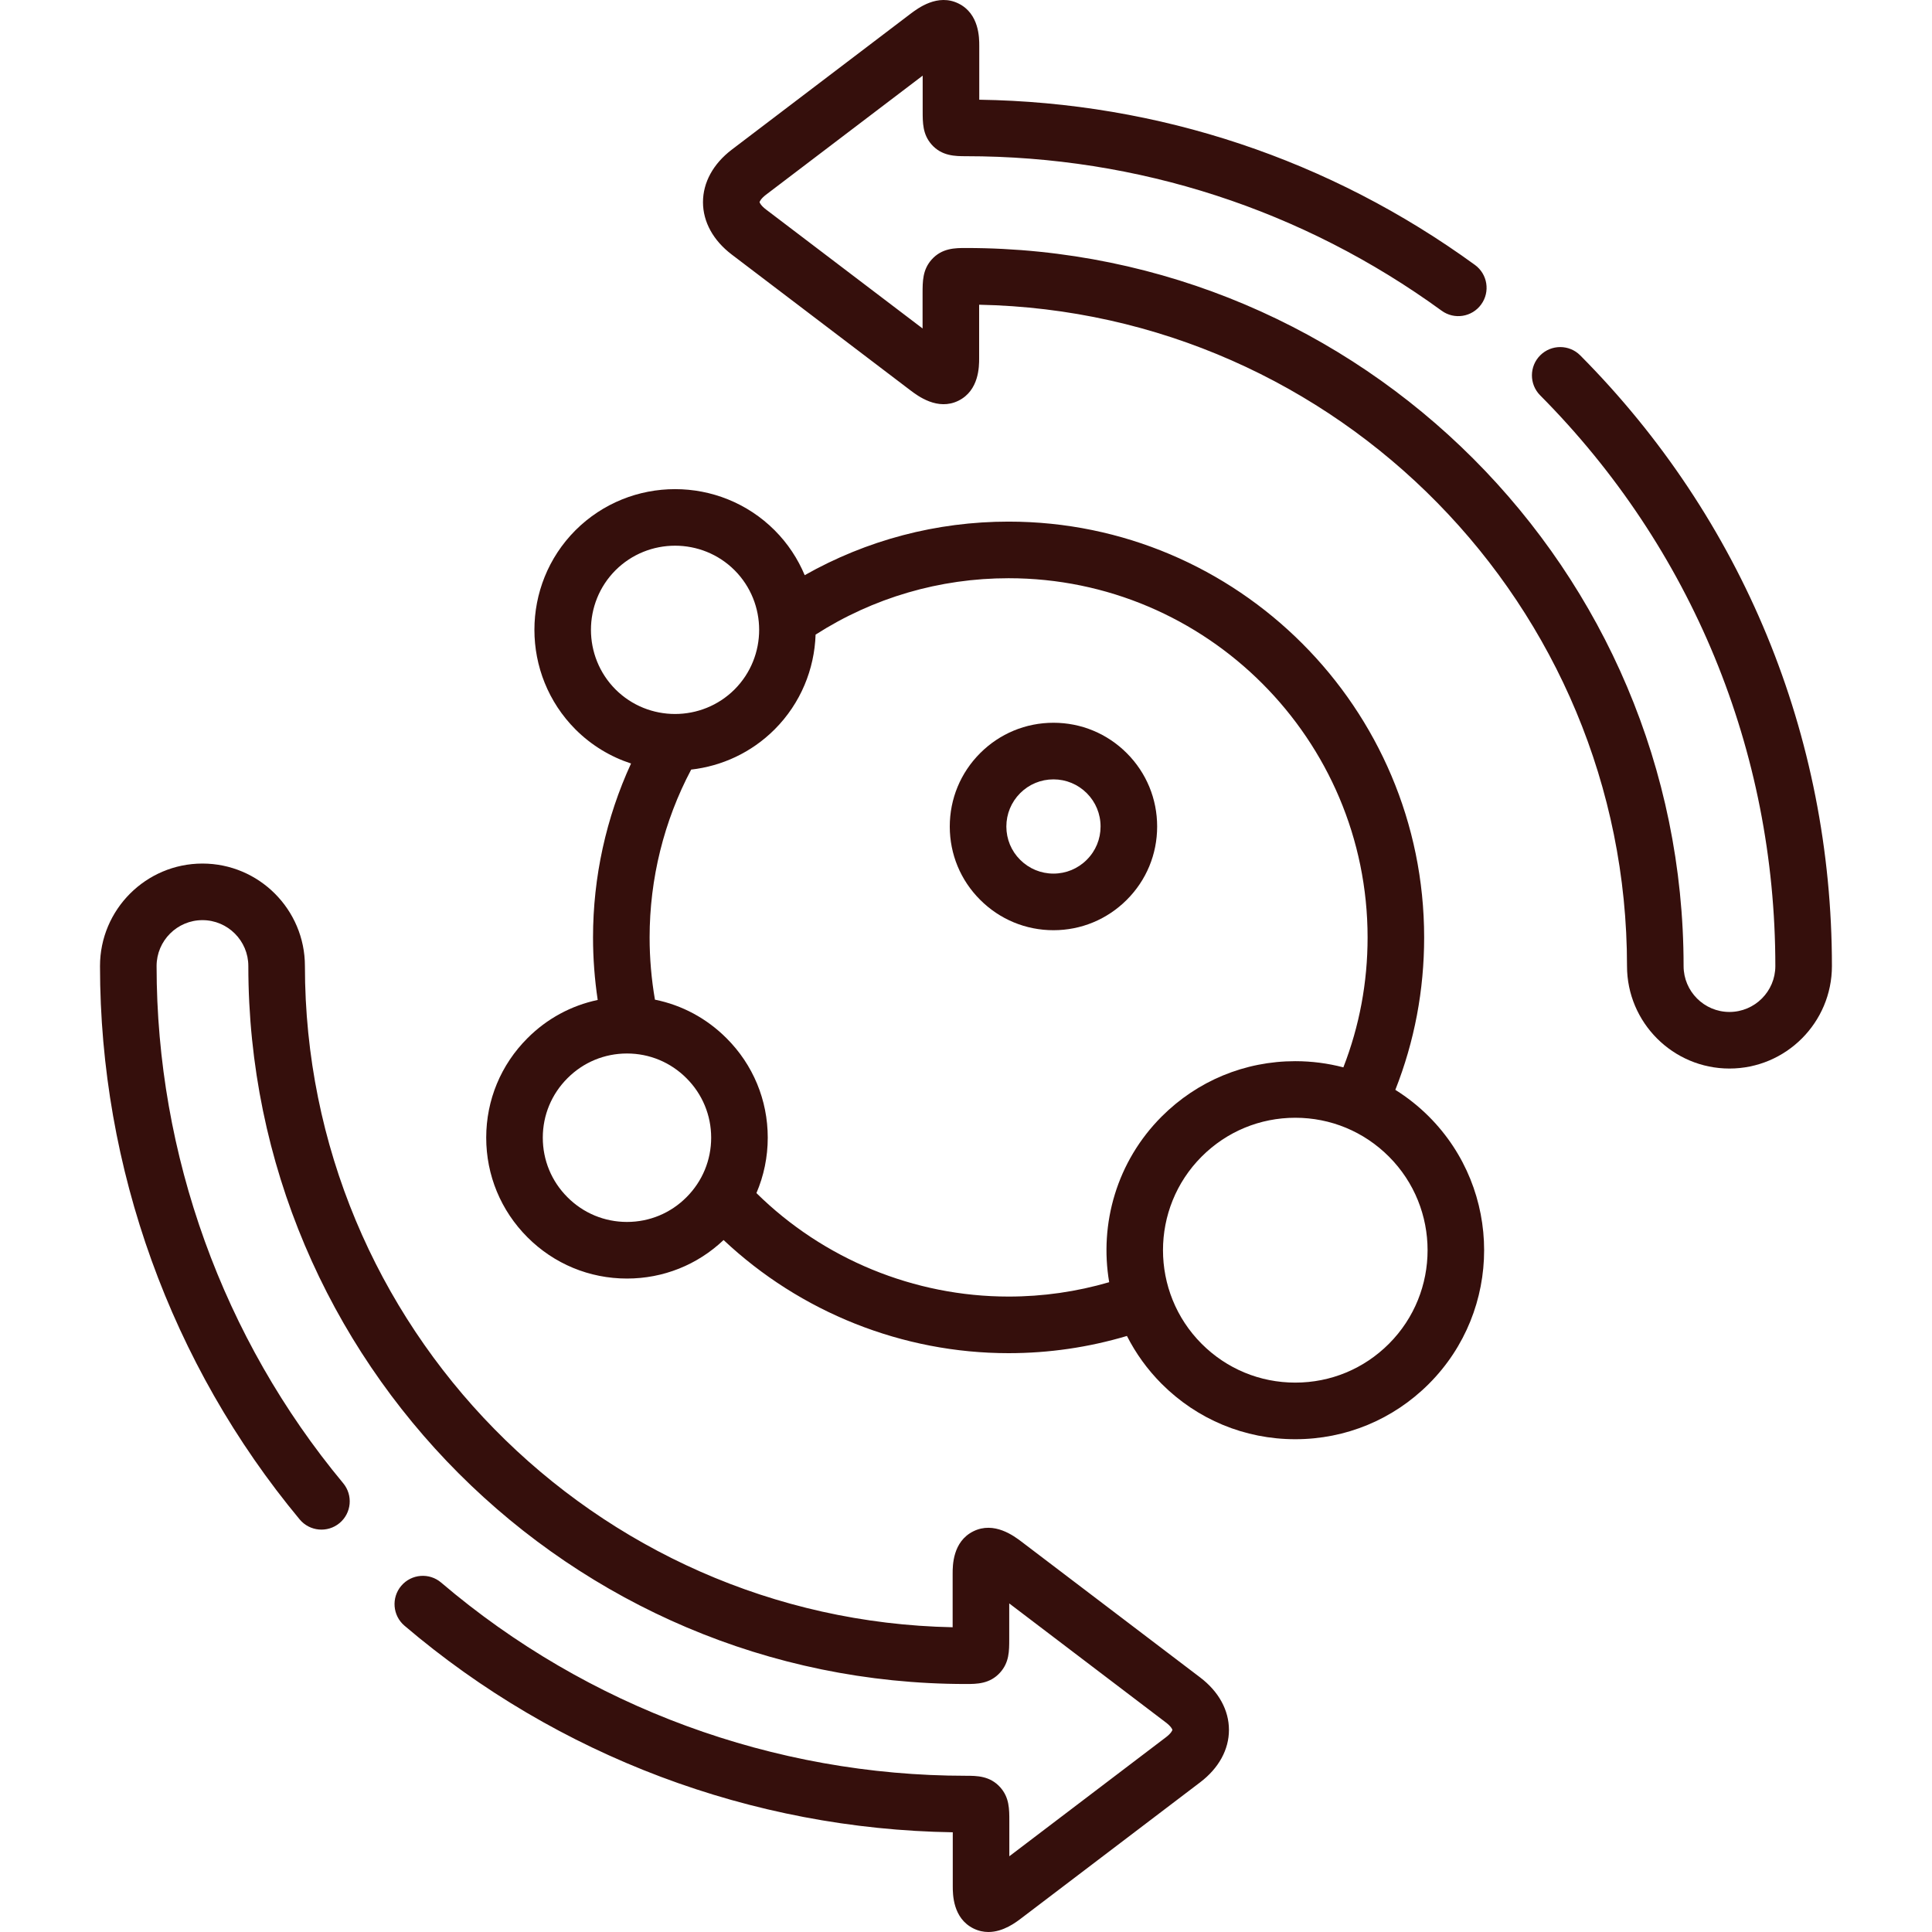 <?xml version="1.0" encoding="utf-8"?>
<svg xmlns="http://www.w3.org/2000/svg" fill="none" height="80" viewBox="0 0 80 80" width="80">
<g id="008-metabolism 1">
<path d="M49.697 69.46L42.303 63.841C41.992 63.605 41.167 62.98 40.303 63.409C39.447 63.834 39.447 64.832 39.447 65.159V67.381C24.607 67.086 12.626 54.918 12.626 40.002C12.626 37.662 10.723 35.758 8.383 35.758C6.044 35.758 4.141 37.662 4.141 40.002C4.141 48.364 7.077 56.501 12.409 62.916C12.823 63.413 13.562 63.481 14.059 63.068C14.557 62.654 14.624 61.915 14.211 61.417C9.228 55.423 6.484 47.817 6.484 40.002C6.484 38.954 7.336 38.101 8.383 38.101C9.431 38.101 10.283 38.954 10.283 40.002C10.283 56.394 23.614 69.731 40 69.731C40.439 69.731 40.986 69.731 41.412 69.257C41.79 68.837 41.79 68.368 41.79 67.872V66.394L48.28 71.327C48.493 71.489 48.544 71.608 48.546 71.63C48.544 71.654 48.493 71.773 48.279 71.936L41.794 76.864V75.404C41.794 74.905 41.794 74.433 41.421 74.012C40.993 73.531 40.443 73.531 40 73.531C32.039 73.531 24.321 70.69 18.268 65.532C17.776 65.112 17.036 65.171 16.616 65.664C16.197 66.156 16.256 66.896 16.748 67.316C23.086 72.717 31.129 75.743 39.452 75.871V78.103C39.452 78.431 39.452 79.429 40.309 79.854C40.52 79.958 40.729 80 40.928 80C41.545 80 42.072 79.598 42.304 79.42L49.696 73.802C50.465 73.218 50.889 72.447 50.888 71.631C50.888 70.815 50.465 70.044 49.697 69.46Z" fill="#350F0C" id="Vector"/>
<path d="M65.436 14.717C64.98 14.258 64.238 14.256 63.779 14.712C63.321 15.168 63.318 15.91 63.774 16.369C70.054 22.692 73.513 31.085 73.513 40.002C73.513 41.05 72.661 41.903 71.613 41.903C70.566 41.903 69.714 41.05 69.714 40.002C69.714 23.607 56.383 10.269 39.996 10.269C39.553 10.269 39.001 10.269 38.573 10.753C38.202 11.174 38.202 11.646 38.202 12.161V13.601L31.717 8.673C31.506 8.513 31.454 8.391 31.452 8.37C31.454 8.348 31.506 8.225 31.717 8.064L38.206 3.132V4.595C38.206 5.09 38.206 5.558 38.568 5.976C38.995 6.468 39.563 6.467 39.996 6.468C47.128 6.468 53.94 8.68 59.696 12.866C60.219 13.247 60.952 13.131 61.332 12.607C61.713 12.084 61.597 11.351 61.074 10.97C55.066 6.602 47.984 4.242 40.549 4.129V1.897C40.549 1.569 40.549 0.572 39.693 0.147C38.829 -0.283 38.004 0.343 37.692 0.579L30.298 6.199C29.531 6.785 29.109 7.556 29.109 8.373C29.11 9.188 29.533 9.957 30.3 10.54L37.693 16.159C38.003 16.394 38.828 17.019 39.69 16.591C40.544 16.166 40.544 15.168 40.544 14.84V12.618C55.387 12.912 67.371 25.083 67.371 40.002C67.371 42.342 69.274 44.246 71.613 44.246C73.952 44.246 75.856 42.342 75.856 40.002C75.856 30.462 72.155 21.482 65.436 14.717Z" fill="#350F0C" id="Vector_2"/>
<path d="M47.915 34.228C47.916 33.079 47.469 31.998 46.657 31.186C45.846 30.375 44.768 29.928 43.622 29.928C42.475 29.928 41.397 30.375 40.586 31.186C39.774 31.998 39.327 33.079 39.328 34.228C39.329 35.375 39.776 36.452 40.586 37.259C41.397 38.071 42.475 38.518 43.622 38.518C44.767 38.518 45.845 38.071 46.656 37.261C47.467 36.452 47.914 35.376 47.915 34.228ZM45.002 35.6C45.002 35.601 45.001 35.602 45.001 35.602C44.632 35.971 44.142 36.174 43.622 36.174C43.101 36.174 42.611 35.971 42.241 35.601C41.874 35.235 41.672 34.747 41.671 34.226C41.671 33.704 41.874 33.213 42.243 32.843C42.611 32.475 43.101 32.272 43.622 32.272C44.142 32.272 44.632 32.475 45.001 32.843C45.37 33.213 45.573 33.704 45.572 34.226C45.572 34.746 45.369 35.235 45.002 35.6Z" fill="#350F0C" id="Vector_3"/>
<path d="M57.778 45.128C58.569 43.122 58.971 41.005 58.971 38.818C58.971 29.323 51.252 21.599 41.763 21.599C38.778 21.599 35.891 22.363 33.321 23.817C33.038 23.14 32.623 22.505 32.074 21.955C29.801 19.687 26.103 19.687 23.829 21.957C21.562 24.23 21.562 27.93 23.831 30.205C24.498 30.871 25.289 31.34 26.13 31.615C25.097 33.86 24.556 36.319 24.556 38.818C24.556 39.686 24.622 40.553 24.75 41.406C23.655 41.637 22.649 42.178 21.842 42.988C20.741 44.087 20.134 45.549 20.133 47.105C20.132 48.664 20.739 50.129 21.84 51.232C22.94 52.334 24.404 52.942 25.962 52.942C27.464 52.942 28.877 52.376 29.962 51.347C33.141 54.339 37.372 56.032 41.763 56.032C43.438 56.032 45.081 55.79 46.664 55.319C47.027 56.034 47.506 56.705 48.102 57.302C49.58 58.781 51.545 59.595 53.635 59.595C55.724 59.595 57.689 58.781 59.167 57.302C62.217 54.251 62.217 49.285 59.167 46.233C58.742 45.808 58.275 45.44 57.778 45.128ZM25.486 23.614C26.166 22.935 27.06 22.596 27.953 22.596C28.846 22.596 29.739 22.935 30.417 23.612C31.774 24.973 31.774 27.186 30.418 28.547C29.058 29.904 26.845 29.903 25.488 28.548C24.131 27.187 24.131 24.973 25.486 23.614ZM28.424 49.576C27.767 50.235 26.893 50.598 25.962 50.598C25.031 50.598 24.156 50.235 23.498 49.575C22.838 48.916 22.475 48.039 22.476 47.107C22.476 46.177 22.839 45.304 23.499 44.645C24.156 43.986 25.031 43.623 25.962 43.623C26.893 43.623 27.767 43.986 28.426 44.647C29.084 45.304 29.447 46.178 29.448 47.107C29.448 48.039 29.085 48.915 28.425 49.575C28.425 49.576 28.425 49.576 28.424 49.576ZM41.764 53.688C37.855 53.688 34.094 52.136 31.322 49.403C31.629 48.687 31.791 47.909 31.791 47.106C31.79 45.55 31.183 44.087 30.083 42.99C29.261 42.166 28.236 41.618 27.12 41.394C26.974 40.548 26.899 39.684 26.899 38.818C26.899 36.384 27.493 33.995 28.62 31.867C29.883 31.723 31.108 31.17 32.074 30.205C32.075 30.204 32.076 30.204 32.076 30.203C33.16 29.117 33.724 27.704 33.772 26.278C36.16 24.749 38.91 23.943 41.764 23.943C49.96 23.943 56.629 30.616 56.629 38.818C56.629 40.682 56.291 42.486 55.626 44.197C54.984 44.029 54.317 43.941 53.635 43.941C51.546 43.941 49.581 44.755 48.103 46.233C46.24 48.097 45.517 50.674 45.929 53.093C44.583 53.486 43.187 53.688 41.764 53.688ZM57.511 55.645C56.475 56.681 55.099 57.251 53.635 57.251C52.171 57.251 50.795 56.681 49.759 55.645C47.623 53.507 47.623 50.029 49.759 47.891C50.795 46.855 52.171 46.284 53.635 46.284C55.099 46.284 56.475 46.855 57.511 47.891C59.647 50.029 59.647 53.507 57.511 55.645Z" fill="#350F0C" id="Vector_4"/>
</g>
</svg>